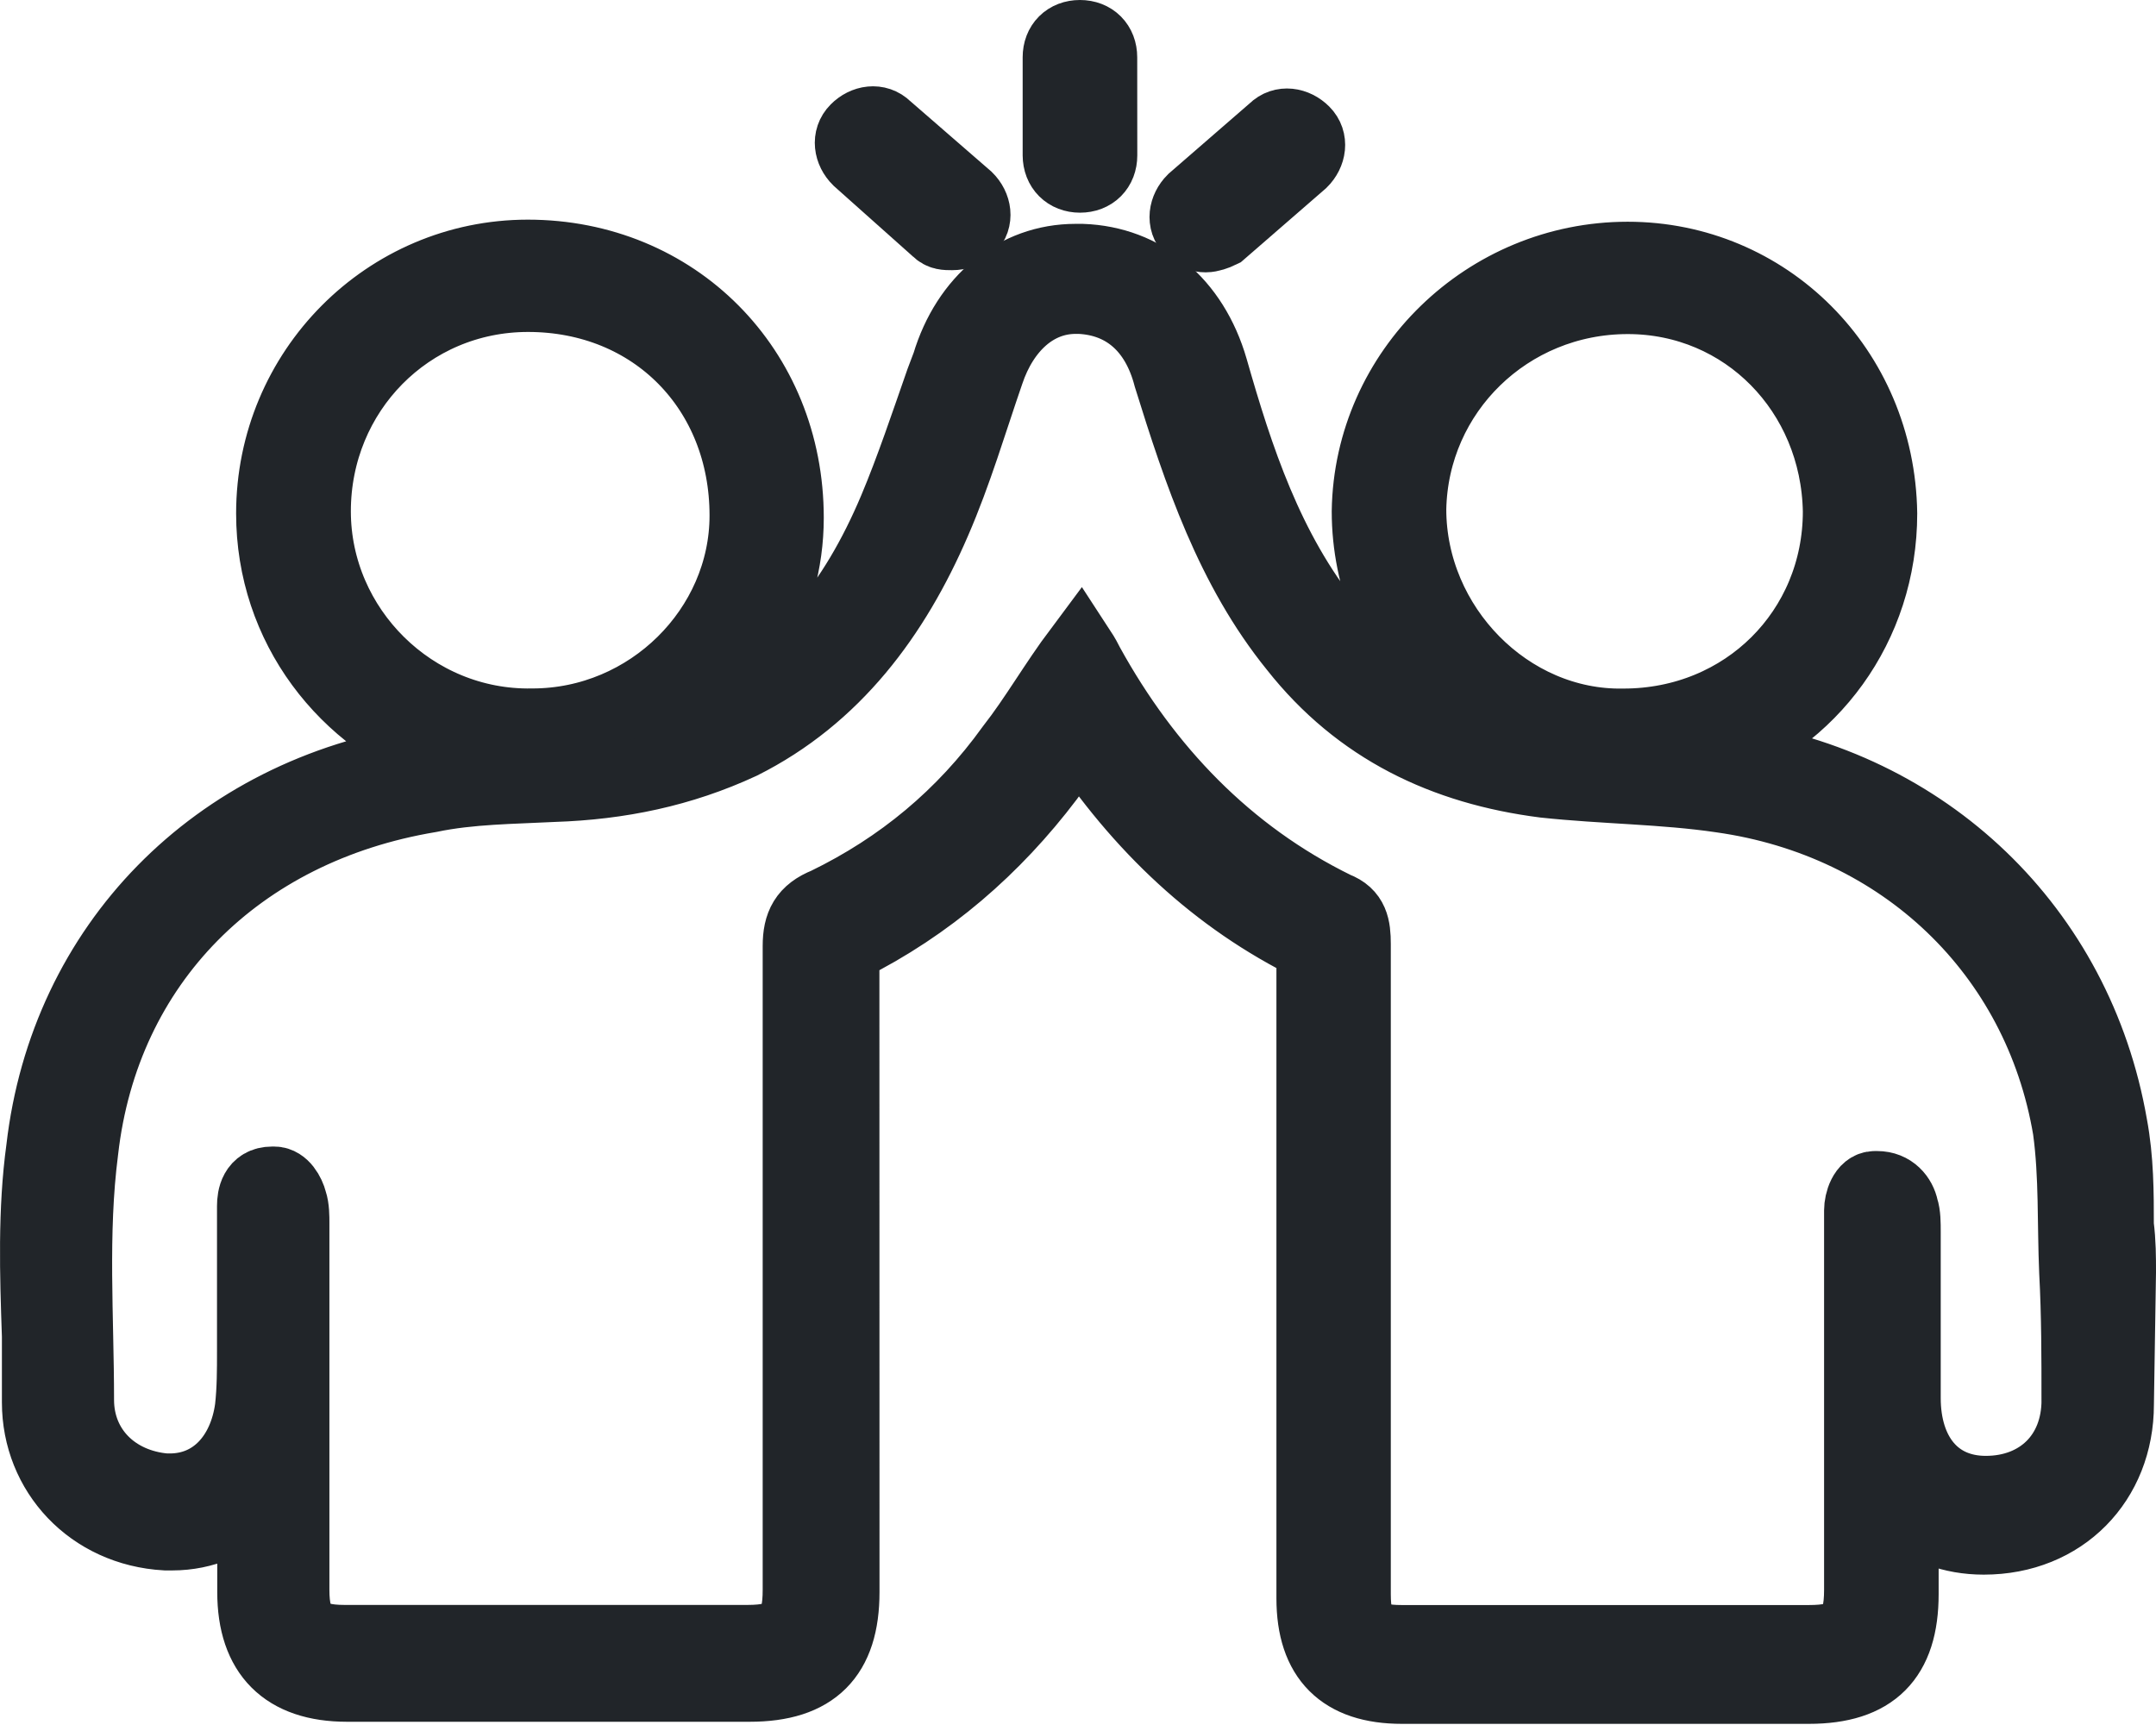 <?xml version="1.0" encoding="UTF-8"?>
<svg xmlns="http://www.w3.org/2000/svg" width="60" height="48" viewBox="0 0 60 48" fill="none">
  <path d="M59 35.403C59 34.987 59 34.572 58.94 34.097C58.94 33.208 58.94 32.258 58.761 31.311C57.812 25.854 53.601 21.822 48.084 21.049C47.905 21.049 47.788 20.989 47.609 20.989C50.396 20.039 52.355 17.429 52.355 14.287C52.295 10.255 49.153 7.17 45.297 7.17C41.382 7.17 38.12 10.314 38.061 14.228C38.061 16.124 38.831 17.964 40.136 19.329C40.492 19.744 40.967 20.04 41.382 20.338C39.602 19.803 38.12 18.856 36.992 17.432C35.272 15.296 34.441 12.746 33.73 10.255C33.196 8.415 31.833 7.289 30.113 7.229H29.934C28.274 7.229 26.909 8.356 26.374 10.136L26.195 10.61C25.78 11.796 25.365 13.042 24.89 14.17C23.764 16.84 22.221 18.677 20.085 19.746C19.61 19.982 19.076 20.161 18.544 20.34C20.56 19.095 21.925 16.899 21.925 14.408C21.925 10.257 18.78 7.112 14.688 7.112C10.773 7.112 7.571 10.314 7.571 14.289C7.571 17.434 9.587 20.042 12.434 21.051C12.197 21.051 12.018 21.111 11.782 21.17C5.975 22.058 1.823 26.326 1.172 31.962C0.936 33.682 0.993 35.462 1.053 37.182V39.022C1.053 40.978 2.534 42.582 4.612 42.699H4.791C5.681 42.699 6.452 42.343 7.046 41.809V44.3C7.046 46.02 7.936 46.91 9.656 46.91H20.865C22.645 46.91 23.476 46.08 23.476 44.3L23.473 26.446V26.327H23.593C25.847 25.201 27.684 23.6 29.168 21.641C29.464 21.226 29.762 20.81 29.999 20.395C31.719 23.006 33.854 25.022 36.522 26.327V26.387V44.477C36.522 46.138 37.352 46.968 39.013 46.968H50.341C52.121 46.968 52.951 46.138 52.951 44.358V41.986C53.545 42.52 54.316 42.816 55.206 42.816C57.401 42.816 58.942 41.215 58.942 39.08L59 35.403ZM39.249 14.168C39.309 10.906 41.976 8.296 45.3 8.296C48.562 8.296 51.112 10.906 51.172 14.228C51.172 17.549 48.562 20.16 45.181 20.16C41.977 20.219 39.249 17.432 39.249 14.168V14.168ZM8.764 14.227C8.764 10.906 11.374 8.237 14.695 8.237C18.196 8.237 20.746 10.847 20.746 14.344C20.746 17.489 18.077 20.157 14.815 20.157C11.491 20.218 8.764 17.492 8.764 14.227ZM57.814 38.96C57.814 40.502 56.747 41.511 55.263 41.511C53.839 41.511 53.009 40.444 53.009 38.901V34.274C53.009 34.038 53.009 33.799 52.949 33.623C52.889 33.327 52.653 33.029 52.238 33.029H52.178C51.883 33.029 51.763 33.444 51.763 33.68V44.238C51.763 45.364 51.408 45.662 50.339 45.662H39.01C38.001 45.662 37.705 45.366 37.705 44.357V26.267C37.705 25.792 37.646 25.436 37.171 25.257C34.145 23.776 31.893 21.402 30.29 18.495C30.23 18.376 30.17 18.259 30.053 18.08C29.342 19.03 28.808 19.977 28.157 20.807C26.792 22.704 25.072 24.128 22.996 25.138C22.402 25.374 22.225 25.732 22.225 26.323V44.235C22.225 45.301 21.929 45.659 20.801 45.659H9.591C8.525 45.659 8.167 45.304 8.167 44.235V34.033C8.167 33.854 8.167 33.617 8.107 33.438C8.048 33.202 7.871 32.904 7.633 32.904H7.573C7.098 32.904 7.039 33.319 7.039 33.556V37.588C7.039 38.122 7.039 38.654 6.979 39.189C6.8 40.494 5.97 41.444 4.724 41.444H4.605C3.181 41.324 2.174 40.317 2.174 38.953C2.174 36.641 1.995 34.326 2.293 32.014C2.887 26.794 6.623 23.058 11.961 22.167C13.087 21.931 14.273 21.931 15.402 21.872C17.241 21.812 18.961 21.456 20.622 20.686C23.232 19.381 24.893 17.126 26.019 14.518C26.613 13.153 27.028 11.731 27.5 10.367C27.916 9.121 28.806 8.291 29.932 8.291H30.051C31.297 8.35 32.187 9.121 32.542 10.486C33.372 13.156 34.262 15.823 36.042 18.018C37.822 20.273 40.194 21.399 42.98 21.755C44.641 21.933 46.301 21.933 47.902 22.17C52.944 22.881 56.74 26.5 57.57 31.422C57.749 32.727 57.69 34.033 57.749 35.397C57.813 36.588 57.813 37.774 57.813 38.959L57.814 38.96Z" fill="#212529" stroke="#212529" stroke-width="2"></path>
  <path d="M30.056 4.918C30.412 4.918 30.65 4.681 30.65 4.323L30.648 1.594C30.648 1.239 30.412 1 30.054 1C29.698 1 29.46 1.236 29.46 1.594V4.321C29.462 4.679 29.701 4.918 30.056 4.918Z" fill="#212529" stroke="#212529" stroke-width="2"></path>
  <path d="M33.556 6.578C33.675 6.578 33.852 6.518 33.971 6.459L36.225 4.502C36.462 4.266 36.521 3.908 36.285 3.672C36.049 3.436 35.691 3.376 35.455 3.612L33.2 5.569C32.964 5.805 32.904 6.163 33.14 6.399C33.257 6.518 33.377 6.578 33.556 6.578Z" fill="#212529" stroke="#212529" stroke-width="2"></path>
  <path d="M26.081 6.399C26.2 6.518 26.317 6.518 26.496 6.518C26.675 6.518 26.852 6.458 26.971 6.339C27.207 6.103 27.15 5.745 26.911 5.509L24.657 3.552C24.42 3.316 24.062 3.373 23.826 3.612C23.59 3.848 23.647 4.206 23.886 4.442L26.081 6.399Z" fill="#212529" stroke="#212529" stroke-width="2"></path>
</svg>
